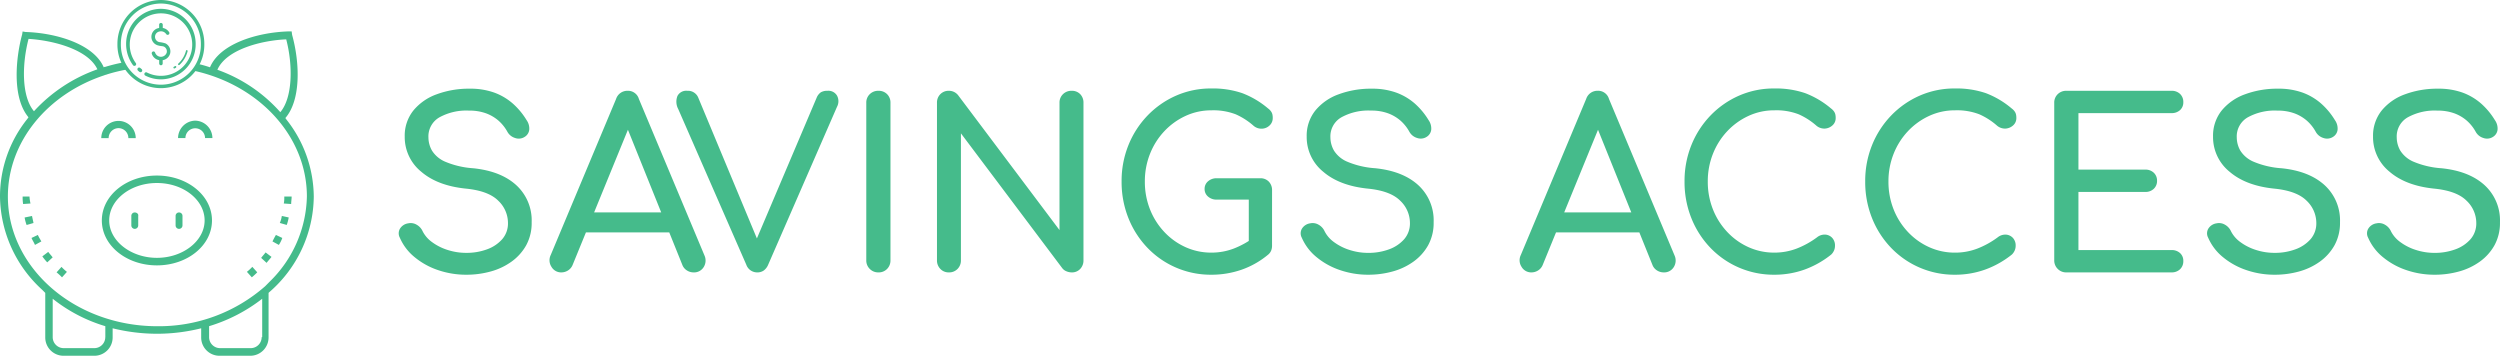 <svg xmlns="http://www.w3.org/2000/svg" width="580.586" height="82.62" viewBox="0 0 580.586 82.62">
  <g id="Savings_Access_Logo_1_" data-name="Savings Access Logo (1)" transform="translate(0.01)">
    <g id="Pig_Icon" data-name="Pig Icon">
      <g id="Pig_Icon-2" data-name="Pig Icon">
        <g id="SvgjsG1091">
          <path id="Caminho_1" data-name="Caminho 1" d="M41.57,49.34a.786.786,0,0,0-.8.81v2.2a.8.8,0,1,0,1.6,0v-2.2A.786.786,0,0,0,41.57,49.34Zm-10.28,0a.786.786,0,0,0-.8.81v2.2a.8.8,0,1,0,1.6,0v-2.2C32.2,49.69,31.75,49.34,31.29,49.34Z" fill="#44bb8b"/>
          <path id="Caminho_2" data-name="Caminho 2" d="M66.46,27.68c-.11-.12-.11-.23-.23-.23,3.65-4.17,3.43-12.74,1.6-19.35l-.11-.81h-.69c-7.42.23-15.99,2.9-18.27,8.34q-1.335-.45-2.73-.78a9.88,9.88,0,0,0-.83,1.62c14.99,3.35,26.06,15.19,26.06,29.17a28.421,28.421,0,0,1-8.68,19.81l-1.03,1.04a37.352,37.352,0,0,1-25.01,9.27c-19.19,0-34.72-13.55-34.72-30.12,0-12.86,9.36-23.86,22.38-28.15.23-.12.46-.12.69-.23a37.535,37.535,0,0,1,4.42-1.09,7.768,7.768,0,0,0-1-1.61,38.593,38.593,0,0,0-3.88.97.4.4,0,0,0-.34.12C21.81,10.32,13.24,7.66,5.93,7.43l-.69-.12-.11.7C3.76,12.99,2.62,22.49,6.61,27.24c-.11.12-.23.35-.34.46A28.8,28.8,0,0,0-.01,45.66,29.75,29.75,0,0,0,9.81,67.32l.69.7V78.33a4.251,4.251,0,0,0,4.23,4.29h7.19a4.251,4.251,0,0,0,4.23-4.29V76.24a43.133,43.133,0,0,0,10.28,1.27,42.441,42.441,0,0,0,10.28-1.27v2.09a4.251,4.251,0,0,0,4.23,4.29h7.19a4.251,4.251,0,0,0,4.23-4.29V68.02l.11-.12A29.716,29.716,0,0,0,72.86,45.66a29.169,29.169,0,0,0-6.4-17.96ZM50.47,16.21c2.06-4.75,10.28-6.83,15.99-7.07,1.6,6.14,1.48,13.55-1.37,16.91A35.357,35.357,0,0,0,50.47,16.2ZM6.62,9.03c5.71.35,13.82,2.43,15.99,7.07A36.3,36.3,0,0,0,7.88,25.83C5.03,22.47,5.03,15.17,6.62,9.03ZM24.44,78.3a2.553,2.553,0,0,1-2.51,2.55H14.74a2.553,2.553,0,0,1-2.51-2.55V69.38a36.292,36.292,0,0,0,12.22,6.37V78.3Zm36.43,0h-.11a2.553,2.553,0,0,1-2.51,2.55H51.06a2.553,2.553,0,0,1-2.51-2.55V75.75a37.907,37.907,0,0,0,12.33-6.37V78.3Z" fill="#44bb8b"/>
          <path id="Caminho_3" data-name="Caminho 3" d="M7.42,50.16l-1.71.35a9.327,9.327,0,0,0,.46,1.74l1.6-.46c-.11-.58-.23-1.04-.34-1.62h0Zm5.71,13.09a13.12,13.12,0,0,1,1.26,1.16l1.14-1.27a12.084,12.084,0,0,1-1.26-1.16l-1.14,1.27ZM9.82,59.54a12.671,12.671,0,0,0,1.14,1.39l1.26-1.16c-.34-.46-.69-.81-1.03-1.27L9.82,59.54h0ZM6.85,45.64H5.25a9.25,9.25,0,0,0,.11,1.74l1.71-.12a9.677,9.677,0,0,1-.23-1.62Zm.46,9.62c.23.58.57,1.04.8,1.62l1.48-.81c-.23-.46-.57-.93-.8-1.51l-1.48.7Zm58.7-9.62a7.458,7.458,0,0,1-.11,1.62l1.71.12c0-.58.11-1.16.11-1.74H66.01ZM57.33,63.13l1.14,1.27a13.121,13.121,0,0,0,1.26-1.16l-1.14-1.27a12.084,12.084,0,0,1-1.26,1.16Zm3.31-3.24,1.26,1.16c.34-.46.8-.93,1.14-1.39l-1.37-1.04c-.34.46-.69.81-1.03,1.27Zm2.63-3.82,1.48.81a7.194,7.194,0,0,0,.8-1.62l-1.48-.7c-.34.58-.57,1.04-.8,1.51Zm1.71-4.29,1.6.46a10.171,10.171,0,0,0,.46-1.74l-1.6-.35a6.4,6.4,0,0,1-.46,1.62h0ZM36.43,40.77c-7.08,0-12.79,4.63-12.79,10.43s5.71,10.43,12.79,10.43S49.22,57,49.22,51.2,43.51,40.77,36.43,40.77Zm0,19.11c-6.05,0-11.08-3.94-11.08-8.69s4.91-8.69,11.08-8.69,11.08,3.94,11.08,8.69-5.02,8.69-11.08,8.69Zm8.91-31.86a4.075,4.075,0,0,0-4,4.05h1.71a2.28,2.28,0,1,1,4.56,0h1.71a4.075,4.075,0,0,0-4-4.05ZM27.52,29.76a2.3,2.3,0,0,1,2.28,2.32h1.71a4,4,0,1,0-8,0h1.71a2.314,2.314,0,0,1,2.28-2.32Z" fill="#44bb8b"/>
        </g>
        <g id="SvgjsG1110">
          <path id="Caminho_4" data-name="Caminho 4" d="M37.35,0A10.171,10.171,0,0,0,27.26,10.24a10.091,10.091,0,1,0,20.18,0A10.171,10.171,0,0,0,37.35,0Zm0,.82a9.351,9.351,0,0,1,9.29,9.42,9.291,9.291,0,1,1-18.58,0A9.351,9.351,0,0,1,37.35.82Zm0,1.23a8.137,8.137,0,0,0-8.07,8.19,8.3,8.3,0,0,0,1.6,4.9.407.407,0,1,0,.65-.49,7.254,7.254,0,1,1,5.83,2.96,7.158,7.158,0,0,1-3.26-.78.4.4,0,0,0-.54.18.412.412,0,0,0,.18.55h0a8.021,8.021,0,0,0,3.62.87,8.137,8.137,0,0,0,8.07-8.19,8.137,8.137,0,0,0-8.07-8.19Zm0,3.28a.412.412,0,0,0-.4.42V6.5a.5.5,0,0,0-.16.03h0a2.065,2.065,0,0,0-.01,4.04c.56.17.9.1,1.29.26a1.223,1.223,0,0,1,.63,1.41,1.42,1.42,0,0,1-2.68,0,.4.4,0,0,0-.5-.28.418.418,0,0,0-.28.51h0a2.156,2.156,0,0,0,1.72,1.5v.77a.419.419,0,0,0,.4.42.41.41,0,0,0,.41-.4v-.78a2.152,2.152,0,0,0,1.72-1.51,2.078,2.078,0,0,0-1.03-2.37c-.01,0-.02-.01-.03-.02a7.42,7.42,0,0,0-1.4-.3h-.02a1.252,1.252,0,0,1,0-2.46,1.445,1.445,0,0,1,1.58.6.407.407,0,0,0,.69-.43h0a2.188,2.188,0,0,0-1.49-1V5.75a.419.419,0,0,0-.4-.42h-.01Zm6.01,6.3a.191.191,0,0,0-.18.16,6.083,6.083,0,0,1-1.77,2.97.215.215,0,0,0-.02.29.186.186,0,0,0,.28.02h0a6.5,6.5,0,0,0,1.89-3.17.2.2,0,0,0-.14-.25h-.07Zm-2.63,3.7a.363.363,0,0,0-.11.03c-.08.05-.17.11-.26.16a.2.2,0,0,0-.07.28.211.211,0,0,0,.28.08c.09-.05.18-.11.27-.17a.208.208,0,0,0-.11-.38h0Zm-8.41.35a.418.418,0,0,0-.42.4.471.471,0,0,0,.14.33c.1.09.21.18.32.27a.4.4,0,0,0,.57-.06.413.413,0,0,0-.06-.58l-.01-.01c-.1-.08-.19-.16-.29-.24a.4.4,0,0,0-.26-.1Z" fill="#44bb8b"/>
        </g>
      </g>
    </g>
    <g id="SAVINGS_ACCESS" data-name="SAVINGS ACCESS">
      <path id="Caminho_5" data-name="Caminho 5" d="M18.792.54A20.066,20.066,0,0,1,12.2-.54,17.067,17.067,0,0,1,6.75-3.564a11.9,11.9,0,0,1-3.4-4.482,2.136,2.136,0,0,1,.027-2.106,2.689,2.689,0,0,1,1.917-1.242,2.686,2.686,0,0,1,1.917.3A3.306,3.306,0,0,1,8.64-9.558a6.984,6.984,0,0,0,2.133,2.484,12.247,12.247,0,0,0,3.591,1.836,13.91,13.91,0,0,0,4.428.7,13.659,13.659,0,0,0,4.779-.81,8.546,8.546,0,0,0,3.537-2.349,5.566,5.566,0,0,0,1.35-3.807,7.119,7.119,0,0,0-2.241-5.13Q23.976-18.9,18.846-19.44q-6.7-.648-10.53-3.942a10.331,10.331,0,0,1-3.834-8.154,9.343,9.343,0,0,1,2-6.048,12.407,12.407,0,0,1,5.427-3.78,21.468,21.468,0,0,1,7.641-1.3,16.405,16.405,0,0,1,5.751.918A13.623,13.623,0,0,1,29.592-39.2a16.582,16.582,0,0,1,3.186,3.834,3.37,3.37,0,0,1,.621,2.241,2.22,2.22,0,0,1-1.053,1.647,2.526,2.526,0,0,1-2.214.27,3.045,3.045,0,0,1-1.782-1.4,9.626,9.626,0,0,0-2.106-2.646,9.351,9.351,0,0,0-2.916-1.7,11.327,11.327,0,0,0-3.942-.621,12.986,12.986,0,0,0-6.7,1.485,5.079,5.079,0,0,0-2.7,4.725,6.236,6.236,0,0,0,.837,3.1A6.719,6.719,0,0,0,13.9-25.7a20.1,20.1,0,0,0,6.453,1.512q6.426.648,10.017,3.915a11.088,11.088,0,0,1,3.591,8.613A10.774,10.774,0,0,1,32.7-6.318a11.675,11.675,0,0,1-3.4,3.807,15.134,15.134,0,0,1-4.86,2.3A21.025,21.025,0,0,1,18.792.54ZM40.878,0a2.583,2.583,0,0,1-2.322-1.3,2.78,2.78,0,0,1-.162-2.754L53.568-40.284a2.741,2.741,0,0,1,2.646-1.89,2.622,2.622,0,0,1,2.646,1.89L74.088-3.942A2.851,2.851,0,0,1,73.9-1.215,2.609,2.609,0,0,1,71.55,0a2.842,2.842,0,0,1-1.539-.459,2.6,2.6,0,0,1-1.053-1.269L55.566-34.992h1.512L43.47-1.728a2.719,2.719,0,0,1-1.107,1.3A2.882,2.882,0,0,1,40.878,0ZM43.74-9.288l2.16-4.644H67.068l2.16,4.644ZM86.346,0a2.666,2.666,0,0,1-2.538-1.782L67.986-37.962a3.611,3.611,0,0,1-.162-3.024,2.293,2.293,0,0,1,2.268-1.188A2.577,2.577,0,0,1,72.684-40.5L86.562-7.182h-.594L100.116-40.5a2.869,2.869,0,0,1,1-1.323,2.908,2.908,0,0,1,1.539-.351,2.315,2.315,0,0,1,2.241,1.161,2.751,2.751,0,0,1-.027,2.565L88.884-1.782a3.184,3.184,0,0,1-1,1.323A2.518,2.518,0,0,1,86.346,0ZM114.48,0a2.715,2.715,0,0,1-2-.81,2.715,2.715,0,0,1-.81-2V-39.366a2.691,2.691,0,0,1,.81-2.025,2.764,2.764,0,0,1,2-.783,2.74,2.74,0,0,1,2.025.783,2.74,2.74,0,0,1,.783,2.025V-2.808a2.764,2.764,0,0,1-.783,2A2.691,2.691,0,0,1,114.48,0Zm16.362,0a2.626,2.626,0,0,1-1.971-.81,2.764,2.764,0,0,1-.783-2V-39.366a2.74,2.74,0,0,1,.783-2.025,2.672,2.672,0,0,1,1.971-.783A2.71,2.71,0,0,1,133-41.148l23.544,31.32V-39.366a2.691,2.691,0,0,1,.81-2.025,2.764,2.764,0,0,1,2-.783,2.65,2.65,0,0,1,2,.783,2.794,2.794,0,0,1,.756,2.025V-2.808a2.818,2.818,0,0,1-.756,2,2.6,2.6,0,0,1-2,.81,3.2,3.2,0,0,1-1.161-.243,2.294,2.294,0,0,1-1-.729L133.65-32.292V-2.808a2.764,2.764,0,0,1-.783,2A2.691,2.691,0,0,1,130.842,0Zm60.966.54a20.38,20.38,0,0,1-8.181-1.647,20.336,20.336,0,0,1-6.642-4.59,21.335,21.335,0,0,1-4.428-6.885,22.558,22.558,0,0,1-1.593-8.532,22.208,22.208,0,0,1,1.593-8.451,21.409,21.409,0,0,1,4.428-6.858A20.772,20.772,0,0,1,183.6-41.04a20.041,20.041,0,0,1,8.208-1.674,21.151,21.151,0,0,1,7.155,1.08,20.586,20.586,0,0,1,6.021,3.564,2.992,2.992,0,0,1,.675.675,2.047,2.047,0,0,1,.324.7,3.767,3.767,0,0,1,.081.837,2.3,2.3,0,0,1-.729,1.728,2.681,2.681,0,0,1-1.782.756,2.806,2.806,0,0,1-1.971-.7,16.018,16.018,0,0,0-4.131-2.646,14.48,14.48,0,0,0-5.643-.918,14.131,14.131,0,0,0-5.994,1.3,15.832,15.832,0,0,0-4.941,3.564,16.453,16.453,0,0,0-3.321,5.265,17.2,17.2,0,0,0-1.188,6.4,17.352,17.352,0,0,0,1.188,6.453A16.453,16.453,0,0,0,180.873-9.4a15.469,15.469,0,0,0,4.941,3.537,14.385,14.385,0,0,0,5.994,1.269,14.39,14.39,0,0,0,5.211-.945,20.1,20.1,0,0,0,4.725-2.619,2.837,2.837,0,0,1,1.917-.621,2.424,2.424,0,0,1,1.593.756,2.579,2.579,0,0,1,.648,1.863,3.023,3.023,0,0,1-.189,1.053,2.367,2.367,0,0,1-.675.945,19.859,19.859,0,0,1-6.21,3.537A21.273,21.273,0,0,1,191.808.54Zm14.094-6.7-5.4-1.08V-16.9H193.05a2.943,2.943,0,0,1-2-.7,2.255,2.255,0,0,1-.81-1.782,2.255,2.255,0,0,1,.81-1.782,2.943,2.943,0,0,1,2-.7h10.1a2.65,2.65,0,0,1,2,.783,2.794,2.794,0,0,1,.756,2.025ZM228.258.54A20.066,20.066,0,0,1,221.67-.54a17.067,17.067,0,0,1-5.454-3.024,11.9,11.9,0,0,1-3.4-4.482,2.136,2.136,0,0,1,.027-2.106,2.689,2.689,0,0,1,1.917-1.242,2.686,2.686,0,0,1,1.917.3,3.306,3.306,0,0,1,1.431,1.539,6.984,6.984,0,0,0,2.133,2.484,12.247,12.247,0,0,0,3.591,1.836,13.91,13.91,0,0,0,4.428.7,13.659,13.659,0,0,0,4.779-.81,8.546,8.546,0,0,0,3.537-2.349,5.566,5.566,0,0,0,1.35-3.807,7.119,7.119,0,0,0-2.241-5.13q-2.241-2.268-7.371-2.808-6.7-.648-10.53-3.942a10.331,10.331,0,0,1-3.834-8.154,9.343,9.343,0,0,1,2-6.048,12.407,12.407,0,0,1,5.427-3.78,21.468,21.468,0,0,1,7.641-1.3,16.405,16.405,0,0,1,5.751.918,13.623,13.623,0,0,1,4.293,2.538,16.582,16.582,0,0,1,3.186,3.834,3.371,3.371,0,0,1,.621,2.241,2.22,2.22,0,0,1-1.053,1.647,2.526,2.526,0,0,1-2.214.27,3.045,3.045,0,0,1-1.782-1.4,9.627,9.627,0,0,0-2.106-2.646,9.351,9.351,0,0,0-2.916-1.7,11.327,11.327,0,0,0-3.942-.621,12.986,12.986,0,0,0-6.7,1.485,5.079,5.079,0,0,0-2.7,4.725,6.236,6.236,0,0,0,.837,3.1,6.719,6.719,0,0,0,3.078,2.565,20.1,20.1,0,0,0,6.453,1.512q6.426.648,10.017,3.915a11.088,11.088,0,0,1,3.591,8.613,10.774,10.774,0,0,1-1.269,5.346,11.675,11.675,0,0,1-3.4,3.807,15.134,15.134,0,0,1-4.86,2.3A21.025,21.025,0,0,1,228.258.54ZM266.166,0a2.583,2.583,0,0,1-2.322-1.3,2.78,2.78,0,0,1-.162-2.754l15.174-36.234a2.741,2.741,0,0,1,2.646-1.89,2.622,2.622,0,0,1,2.646,1.89L299.376-3.942a2.851,2.851,0,0,1-.189,2.727A2.609,2.609,0,0,1,296.838,0,2.842,2.842,0,0,1,295.3-.459a2.6,2.6,0,0,1-1.053-1.269L280.854-34.992h1.512L268.758-1.728a2.719,2.719,0,0,1-1.107,1.3A2.882,2.882,0,0,1,266.166,0Zm2.862-9.288,2.16-4.644h21.168l2.16,4.644ZM322.542.54a20.38,20.38,0,0,1-8.181-1.647,20.336,20.336,0,0,1-6.642-4.59,21.335,21.335,0,0,1-4.428-6.885,22.557,22.557,0,0,1-1.593-8.532,22.208,22.208,0,0,1,1.593-8.451,21.409,21.409,0,0,1,4.428-6.858,20.772,20.772,0,0,1,6.615-4.617,20.041,20.041,0,0,1,8.208-1.674,21.151,21.151,0,0,1,7.155,1.08,20.586,20.586,0,0,1,6.021,3.564,2.992,2.992,0,0,1,.675.675,2.046,2.046,0,0,1,.324.7,3.768,3.768,0,0,1,.081.837,2.219,2.219,0,0,1-.729,1.7,2.836,2.836,0,0,1-1.755.756,2.839,2.839,0,0,1-2-.675,16.018,16.018,0,0,0-4.131-2.646,14.48,14.48,0,0,0-5.643-.918,14.131,14.131,0,0,0-5.994,1.3,15.832,15.832,0,0,0-4.941,3.564,16.453,16.453,0,0,0-3.321,5.265,17.2,17.2,0,0,0-1.188,6.4,17.351,17.351,0,0,0,1.188,6.453A16.453,16.453,0,0,0,311.607-9.4a15.469,15.469,0,0,0,4.941,3.537,14.385,14.385,0,0,0,5.994,1.269,14.39,14.39,0,0,0,5.211-.945,20.1,20.1,0,0,0,4.725-2.619,2.837,2.837,0,0,1,1.917-.621,2.424,2.424,0,0,1,1.593.756,2.579,2.579,0,0,1,.648,1.863A2.689,2.689,0,0,1,336.42-5.1a2.958,2.958,0,0,1-.648.945,21.721,21.721,0,0,1-6.237,3.51A20.6,20.6,0,0,1,322.542.54ZM364.5.54a20.38,20.38,0,0,1-8.181-1.647,20.336,20.336,0,0,1-6.642-4.59,21.335,21.335,0,0,1-4.428-6.885,22.557,22.557,0,0,1-1.593-8.532,22.208,22.208,0,0,1,1.593-8.451,21.409,21.409,0,0,1,4.428-6.858,20.772,20.772,0,0,1,6.615-4.617,20.041,20.041,0,0,1,8.208-1.674,21.151,21.151,0,0,1,7.155,1.08,20.586,20.586,0,0,1,6.021,3.564,2.992,2.992,0,0,1,.675.675,2.046,2.046,0,0,1,.324.7,3.768,3.768,0,0,1,.081.837,2.219,2.219,0,0,1-.729,1.7,2.836,2.836,0,0,1-1.755.756,2.839,2.839,0,0,1-2-.675,16.018,16.018,0,0,0-4.131-2.646,14.48,14.48,0,0,0-5.643-.918,14.131,14.131,0,0,0-5.994,1.3,15.832,15.832,0,0,0-4.941,3.564,16.453,16.453,0,0,0-3.321,5.265,17.2,17.2,0,0,0-1.188,6.4,17.351,17.351,0,0,0,1.188,6.453A16.453,16.453,0,0,0,353.565-9.4a15.469,15.469,0,0,0,4.941,3.537A14.385,14.385,0,0,0,364.5-4.59a14.39,14.39,0,0,0,5.211-.945,20.1,20.1,0,0,0,4.725-2.619,2.837,2.837,0,0,1,1.917-.621,2.424,2.424,0,0,1,1.593.756,2.579,2.579,0,0,1,.648,1.863,2.689,2.689,0,0,1-.216,1.053,2.958,2.958,0,0,1-.648.945,21.721,21.721,0,0,1-6.237,3.51A20.6,20.6,0,0,1,364.5.54ZM390.366,0a2.715,2.715,0,0,1-2-.81,2.715,2.715,0,0,1-.81-2V-39.366a2.691,2.691,0,0,1,.81-2.025,2.764,2.764,0,0,1,2-.783h24.408a2.757,2.757,0,0,1,2,.729,2.542,2.542,0,0,1,.756,1.917,2.389,2.389,0,0,1-.756,1.836,2.819,2.819,0,0,1-2,.7h-21.6v13.122h15.5a2.757,2.757,0,0,1,2,.729,2.476,2.476,0,0,1,.756,1.863,2.476,2.476,0,0,1-.756,1.863,2.757,2.757,0,0,1-2,.729h-15.5v13.5h21.6a2.819,2.819,0,0,1,2,.7,2.389,2.389,0,0,1,.756,1.836,2.542,2.542,0,0,1-.756,1.917,2.757,2.757,0,0,1-2,.729ZM438.75.54a20.066,20.066,0,0,1-6.588-1.08,17.067,17.067,0,0,1-5.454-3.024,11.9,11.9,0,0,1-3.4-4.482,2.137,2.137,0,0,1,.027-2.106,2.689,2.689,0,0,1,1.917-1.242,2.686,2.686,0,0,1,1.917.3A3.306,3.306,0,0,1,428.6-9.558a6.983,6.983,0,0,0,2.133,2.484,12.247,12.247,0,0,0,3.591,1.836,13.91,13.91,0,0,0,4.428.7,13.659,13.659,0,0,0,4.779-.81,8.546,8.546,0,0,0,3.537-2.349,5.566,5.566,0,0,0,1.35-3.807,7.119,7.119,0,0,0-2.241-5.13Q443.934-18.9,438.8-19.44q-6.7-.648-10.53-3.942a10.331,10.331,0,0,1-3.834-8.154,9.343,9.343,0,0,1,2-6.048,12.407,12.407,0,0,1,5.427-3.78,21.468,21.468,0,0,1,7.641-1.3,16.405,16.405,0,0,1,5.751.918A13.623,13.623,0,0,1,449.55-39.2a16.582,16.582,0,0,1,3.186,3.834,3.37,3.37,0,0,1,.621,2.241,2.22,2.22,0,0,1-1.053,1.647,2.526,2.526,0,0,1-2.214.27,3.045,3.045,0,0,1-1.782-1.4,9.627,9.627,0,0,0-2.106-2.646,9.351,9.351,0,0,0-2.916-1.7,11.327,11.327,0,0,0-3.942-.621,12.986,12.986,0,0,0-6.7,1.485,5.079,5.079,0,0,0-2.7,4.725,6.236,6.236,0,0,0,.837,3.1,6.719,6.719,0,0,0,3.078,2.565,20.1,20.1,0,0,0,6.453,1.512q6.426.648,10.017,3.915a11.088,11.088,0,0,1,3.591,8.613,10.774,10.774,0,0,1-1.269,5.346,11.675,11.675,0,0,1-3.4,3.807,15.134,15.134,0,0,1-4.86,2.3A21.025,21.025,0,0,1,438.75.54ZM475.9.54a20.066,20.066,0,0,1-6.588-1.08,17.067,17.067,0,0,1-5.454-3.024,11.9,11.9,0,0,1-3.4-4.482,2.137,2.137,0,0,1,.027-2.106,2.689,2.689,0,0,1,1.917-1.242,2.686,2.686,0,0,1,1.917.3,3.306,3.306,0,0,1,1.431,1.539,6.983,6.983,0,0,0,2.133,2.484,12.247,12.247,0,0,0,3.591,1.836,13.91,13.91,0,0,0,4.428.7,13.659,13.659,0,0,0,4.779-.81,8.546,8.546,0,0,0,3.537-2.349,5.566,5.566,0,0,0,1.35-3.807,7.119,7.119,0,0,0-2.241-5.13q-2.241-2.268-7.371-2.808-6.7-.648-10.53-3.942a10.331,10.331,0,0,1-3.834-8.154,9.343,9.343,0,0,1,2-6.048,12.407,12.407,0,0,1,5.427-3.78,21.468,21.468,0,0,1,7.641-1.3,16.405,16.405,0,0,1,5.751.918A13.623,13.623,0,0,1,486.7-39.2a16.582,16.582,0,0,1,3.186,3.834,3.37,3.37,0,0,1,.621,2.241,2.22,2.22,0,0,1-1.053,1.647,2.526,2.526,0,0,1-2.214.27,3.045,3.045,0,0,1-1.782-1.4,9.627,9.627,0,0,0-2.106-2.646,9.351,9.351,0,0,0-2.916-1.7,11.327,11.327,0,0,0-3.942-.621,12.986,12.986,0,0,0-6.7,1.485,5.079,5.079,0,0,0-2.7,4.725,6.236,6.236,0,0,0,.837,3.1,6.719,6.719,0,0,0,3.078,2.565,20.1,20.1,0,0,0,6.453,1.512q6.426.648,10.017,3.915a11.088,11.088,0,0,1,3.591,8.613,10.774,10.774,0,0,1-1.269,5.346,11.675,11.675,0,0,1-3.4,3.807,15.134,15.134,0,0,1-4.86,2.3A21.025,21.025,0,0,1,475.9.54Z" transform="translate(89.5 63.26)" fill="#45bb8b"/>
    </g>
  </g>
</svg>
